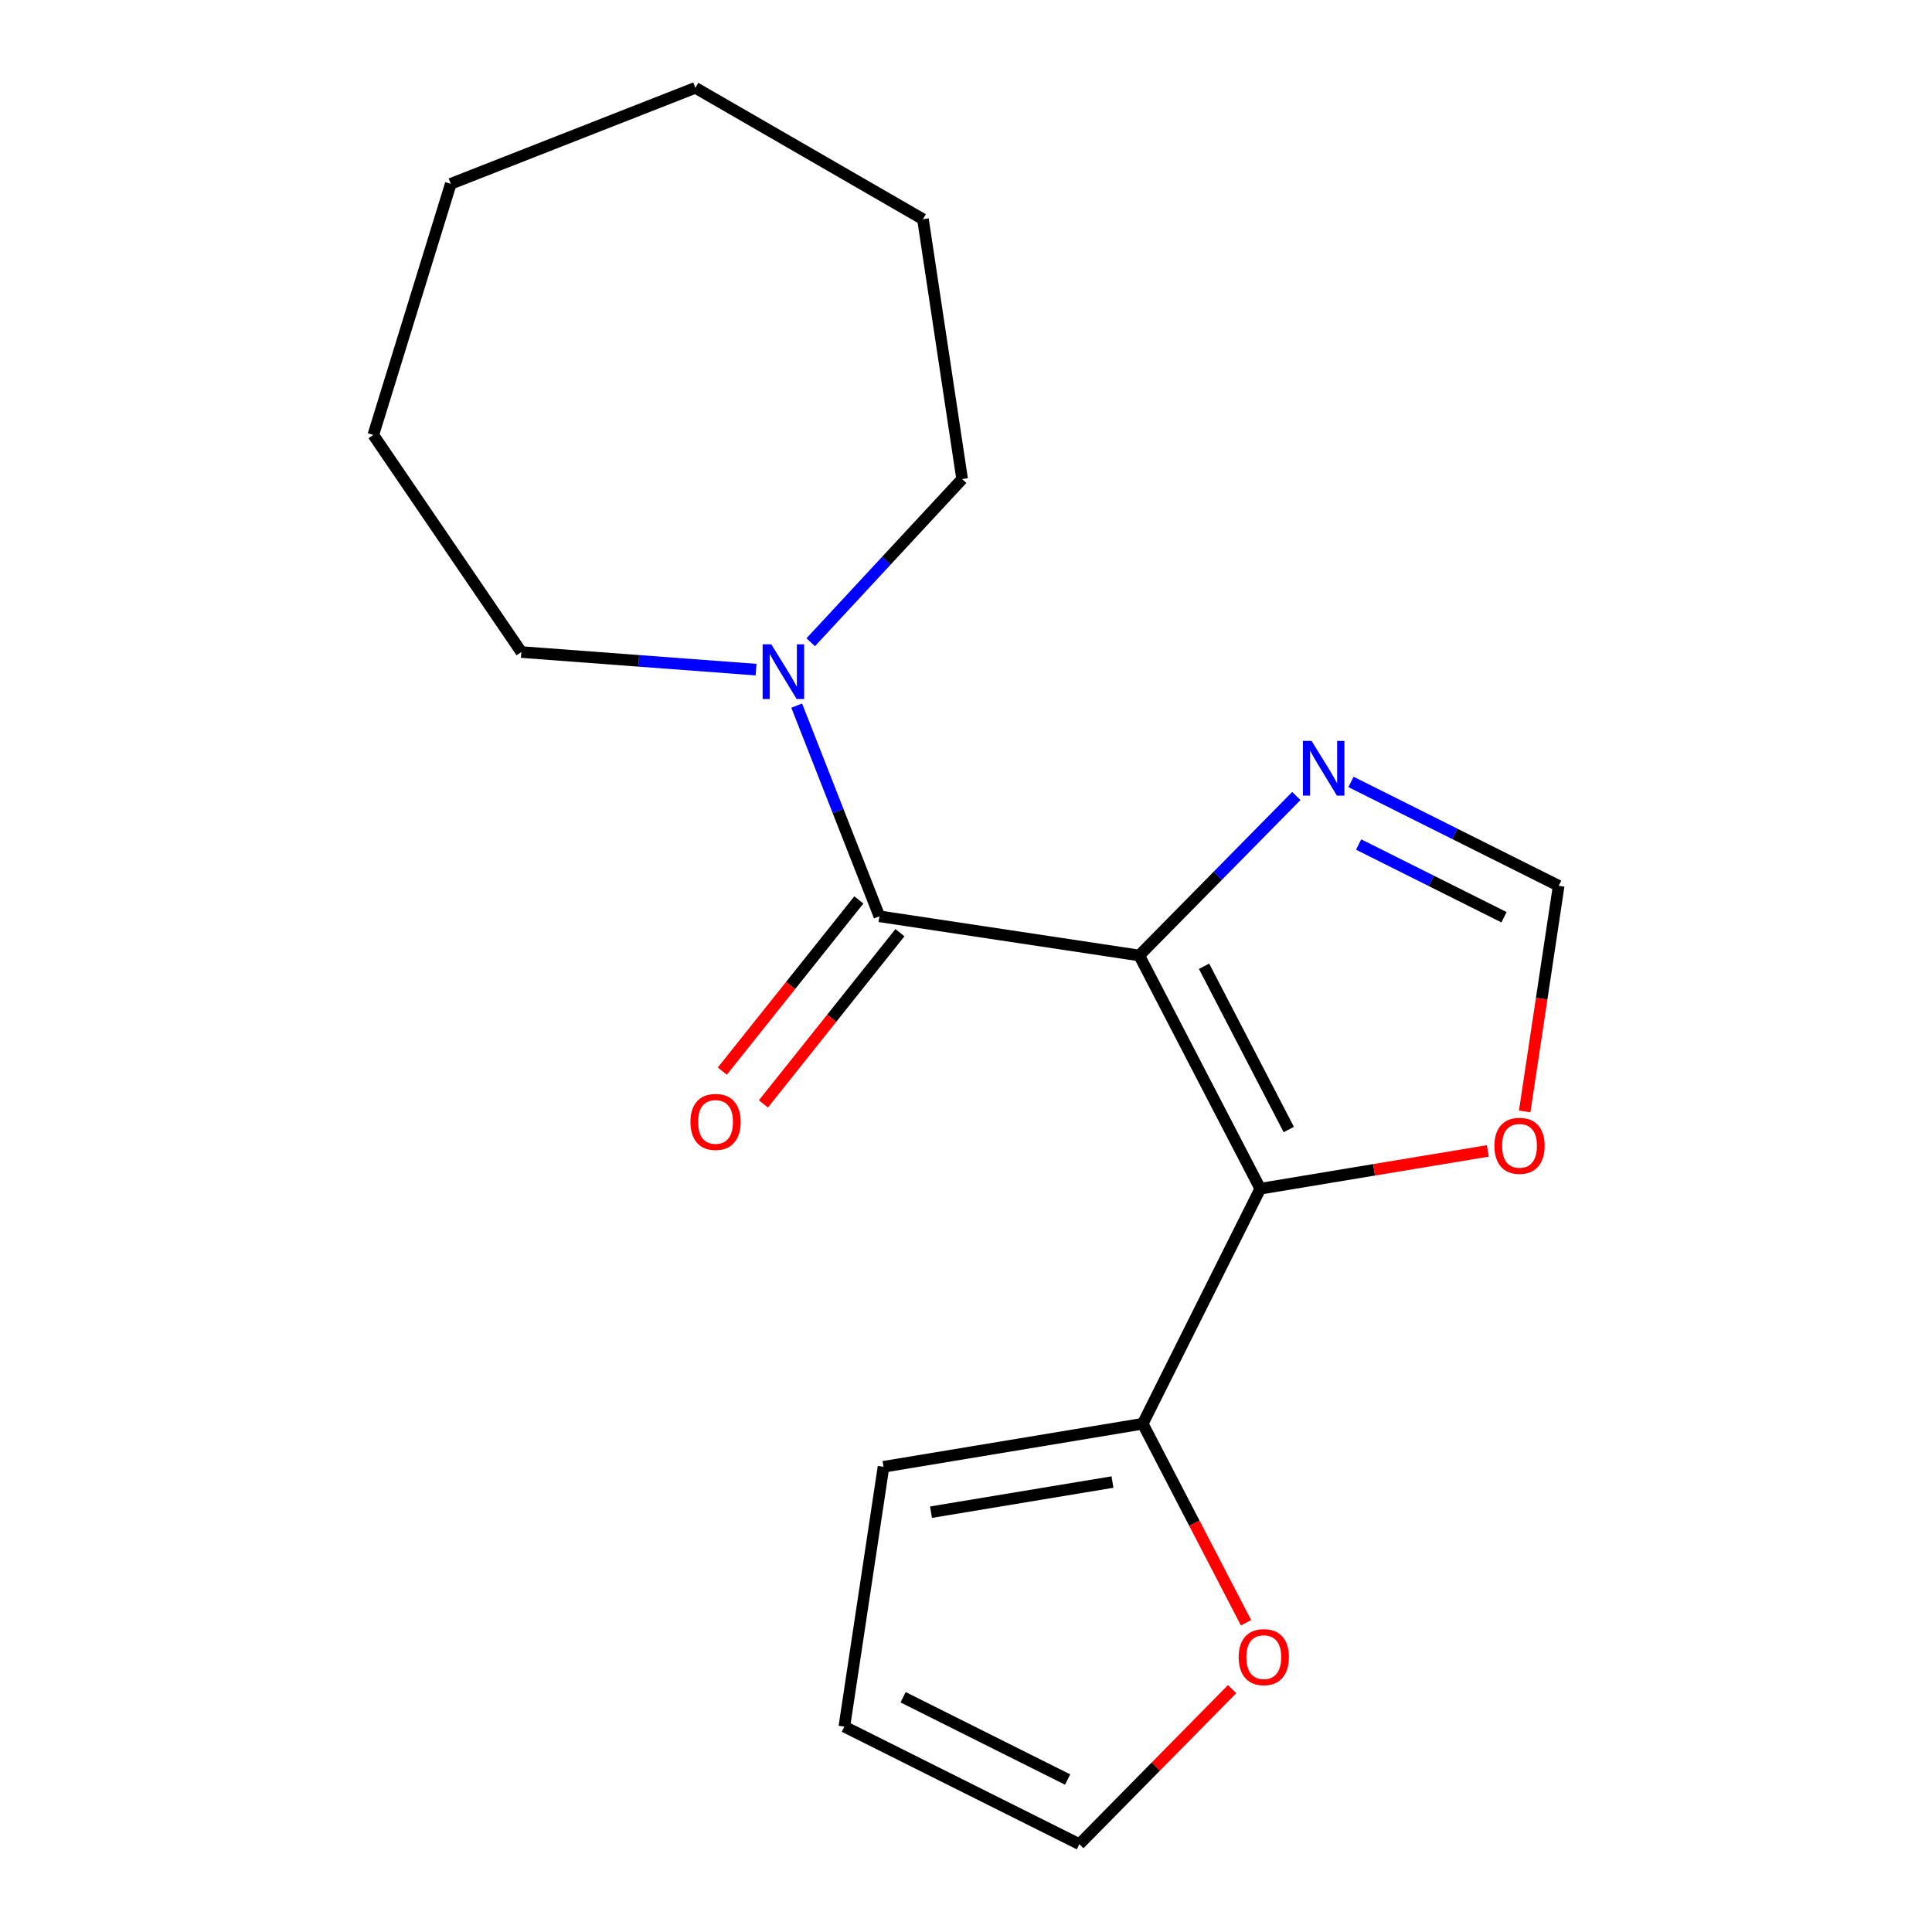 <?xml version='1.0' encoding='iso-8859-1'?>
<svg version='1.1' baseProfile='full'
              xmlns='http://www.w3.org/2000/svg'
                      xmlns:rdkit='http://www.rdkit.org/xml'
                      xmlns:xlink='http://www.w3.org/1999/xlink'
                  xml:space='preserve'
width='1000px' height='1000px' viewBox='0 0 1000 1000'>
<!-- END OF HEADER -->
<rect style='opacity:1.0;fill:#FFFFFF;stroke:none' width='1000' height='1000' x='0' y='0'> </rect>
<path class='bond-0' d='M 589.67,494.551 L 652.324,615.276' style='fill:none;fill-rule:evenodd;stroke:#000000;stroke-width:6px;stroke-linecap:butt;stroke-linejoin:miter;stroke-opacity:1' />
<path class='bond-0' d='M 623.213,500.129 L 667.071,584.637' style='fill:none;fill-rule:evenodd;stroke:#000000;stroke-width:6px;stroke-linecap:butt;stroke-linejoin:miter;stroke-opacity:1' />
<path class='bond-1' d='M 589.67,494.551 L 455.173,474.279' style='fill:none;fill-rule:evenodd;stroke:#000000;stroke-width:6px;stroke-linecap:butt;stroke-linejoin:miter;stroke-opacity:1' />
<path class='bond-2' d='M 589.67,494.551 L 630.327,453.28' style='fill:none;fill-rule:evenodd;stroke:#000000;stroke-width:6px;stroke-linecap:butt;stroke-linejoin:miter;stroke-opacity:1' />
<path class='bond-2' d='M 630.327,453.28 L 670.985,412.01' style='fill:none;fill-rule:evenodd;stroke:#0000FF;stroke-width:6px;stroke-linecap:butt;stroke-linejoin:miter;stroke-opacity:1' />
<path class='bond-3' d='M 652.324,615.276 L 591.483,736.926' style='fill:none;fill-rule:evenodd;stroke:#000000;stroke-width:6px;stroke-linecap:butt;stroke-linejoin:miter;stroke-opacity:1' />
<path class='bond-5' d='M 652.324,615.276 L 711.213,605.497' style='fill:none;fill-rule:evenodd;stroke:#000000;stroke-width:6px;stroke-linecap:butt;stroke-linejoin:miter;stroke-opacity:1' />
<path class='bond-5' d='M 711.213,605.497 L 770.102,595.718' style='fill:none;fill-rule:evenodd;stroke:#FF0000;stroke-width:6px;stroke-linecap:butt;stroke-linejoin:miter;stroke-opacity:1' />
<path class='bond-4' d='M 455.173,474.279 L 433.773,419.752' style='fill:none;fill-rule:evenodd;stroke:#000000;stroke-width:6px;stroke-linecap:butt;stroke-linejoin:miter;stroke-opacity:1' />
<path class='bond-4' d='M 433.773,419.752 L 412.373,365.226' style='fill:none;fill-rule:evenodd;stroke:#0000FF;stroke-width:6px;stroke-linecap:butt;stroke-linejoin:miter;stroke-opacity:1' />
<path class='bond-8' d='M 444.539,465.798 L 409.203,510.109' style='fill:none;fill-rule:evenodd;stroke:#000000;stroke-width:6px;stroke-linecap:butt;stroke-linejoin:miter;stroke-opacity:1' />
<path class='bond-8' d='M 409.203,510.109 L 373.866,554.419' style='fill:none;fill-rule:evenodd;stroke:#FF0000;stroke-width:6px;stroke-linecap:butt;stroke-linejoin:miter;stroke-opacity:1' />
<path class='bond-8' d='M 465.807,482.759 L 430.471,527.07' style='fill:none;fill-rule:evenodd;stroke:#000000;stroke-width:6px;stroke-linecap:butt;stroke-linejoin:miter;stroke-opacity:1' />
<path class='bond-8' d='M 430.471,527.07 L 395.135,571.38' style='fill:none;fill-rule:evenodd;stroke:#FF0000;stroke-width:6px;stroke-linecap:butt;stroke-linejoin:miter;stroke-opacity:1' />
<path class='bond-6' d='M 699.266,404.729 L 753.02,431.613' style='fill:none;fill-rule:evenodd;stroke:#0000FF;stroke-width:6px;stroke-linecap:butt;stroke-linejoin:miter;stroke-opacity:1' />
<path class='bond-6' d='M 753.02,431.613 L 806.774,458.498' style='fill:none;fill-rule:evenodd;stroke:#000000;stroke-width:6px;stroke-linecap:butt;stroke-linejoin:miter;stroke-opacity:1' />
<path class='bond-6' d='M 703.224,437.124 L 740.852,455.943' style='fill:none;fill-rule:evenodd;stroke:#0000FF;stroke-width:6px;stroke-linecap:butt;stroke-linejoin:miter;stroke-opacity:1' />
<path class='bond-6' d='M 740.852,455.943 L 778.48,474.763' style='fill:none;fill-rule:evenodd;stroke:#000000;stroke-width:6px;stroke-linecap:butt;stroke-linejoin:miter;stroke-opacity:1' />
<path class='bond-7' d='M 591.483,736.926 L 618.212,788.428' style='fill:none;fill-rule:evenodd;stroke:#000000;stroke-width:6px;stroke-linecap:butt;stroke-linejoin:miter;stroke-opacity:1' />
<path class='bond-7' d='M 618.212,788.428 L 644.941,839.931' style='fill:none;fill-rule:evenodd;stroke:#FF0000;stroke-width:6px;stroke-linecap:butt;stroke-linejoin:miter;stroke-opacity:1' />
<path class='bond-9' d='M 591.483,736.926 L 457.305,759.207' style='fill:none;fill-rule:evenodd;stroke:#000000;stroke-width:6px;stroke-linecap:butt;stroke-linejoin:miter;stroke-opacity:1' />
<path class='bond-9' d='M 575.812,767.104 L 481.888,782.701' style='fill:none;fill-rule:evenodd;stroke:#000000;stroke-width:6px;stroke-linecap:butt;stroke-linejoin:miter;stroke-opacity:1' />
<path class='bond-12' d='M 419.622,332.426 L 458.808,290.192' style='fill:none;fill-rule:evenodd;stroke:#0000FF;stroke-width:6px;stroke-linecap:butt;stroke-linejoin:miter;stroke-opacity:1' />
<path class='bond-12' d='M 458.808,290.192 L 497.995,247.959' style='fill:none;fill-rule:evenodd;stroke:#000000;stroke-width:6px;stroke-linecap:butt;stroke-linejoin:miter;stroke-opacity:1' />
<path class='bond-13' d='M 391.341,346.606 L 330.593,342.053' style='fill:none;fill-rule:evenodd;stroke:#0000FF;stroke-width:6px;stroke-linecap:butt;stroke-linejoin:miter;stroke-opacity:1' />
<path class='bond-13' d='M 330.593,342.053 L 269.846,337.501' style='fill:none;fill-rule:evenodd;stroke:#000000;stroke-width:6px;stroke-linecap:butt;stroke-linejoin:miter;stroke-opacity:1' />
<path class='bond-18' d='M 789.173,575.274 L 797.974,516.886' style='fill:none;fill-rule:evenodd;stroke:#FF0000;stroke-width:6px;stroke-linecap:butt;stroke-linejoin:miter;stroke-opacity:1' />
<path class='bond-18' d='M 797.974,516.886 L 806.774,458.498' style='fill:none;fill-rule:evenodd;stroke:#000000;stroke-width:6px;stroke-linecap:butt;stroke-linejoin:miter;stroke-opacity:1' />
<path class='bond-10' d='M 637.737,874.299 L 598.209,914.422' style='fill:none;fill-rule:evenodd;stroke:#FF0000;stroke-width:6px;stroke-linecap:butt;stroke-linejoin:miter;stroke-opacity:1' />
<path class='bond-10' d='M 598.209,914.422 L 558.682,954.545' style='fill:none;fill-rule:evenodd;stroke:#000000;stroke-width:6px;stroke-linecap:butt;stroke-linejoin:miter;stroke-opacity:1' />
<path class='bond-11' d='M 457.305,759.207 L 437.032,893.704' style='fill:none;fill-rule:evenodd;stroke:#000000;stroke-width:6px;stroke-linecap:butt;stroke-linejoin:miter;stroke-opacity:1' />
<path class='bond-19' d='M 558.682,954.545 L 437.032,893.704' style='fill:none;fill-rule:evenodd;stroke:#000000;stroke-width:6px;stroke-linecap:butt;stroke-linejoin:miter;stroke-opacity:1' />
<path class='bond-19' d='M 552.603,921.089 L 467.448,878.5' style='fill:none;fill-rule:evenodd;stroke:#000000;stroke-width:6px;stroke-linecap:butt;stroke-linejoin:miter;stroke-opacity:1' />
<path class='bond-14' d='M 497.995,247.959 L 477.723,113.462' style='fill:none;fill-rule:evenodd;stroke:#000000;stroke-width:6px;stroke-linecap:butt;stroke-linejoin:miter;stroke-opacity:1' />
<path class='bond-15' d='M 269.846,337.501 L 193.226,225.119' style='fill:none;fill-rule:evenodd;stroke:#000000;stroke-width:6px;stroke-linecap:butt;stroke-linejoin:miter;stroke-opacity:1' />
<path class='bond-16' d='M 477.723,113.462 L 359.93,45.455' style='fill:none;fill-rule:evenodd;stroke:#000000;stroke-width:6px;stroke-linecap:butt;stroke-linejoin:miter;stroke-opacity:1' />
<path class='bond-17' d='M 193.226,225.119 L 233.317,95.147' style='fill:none;fill-rule:evenodd;stroke:#000000;stroke-width:6px;stroke-linecap:butt;stroke-linejoin:miter;stroke-opacity:1' />
<path class='bond-20' d='M 359.93,45.455 L 233.317,95.147' style='fill:none;fill-rule:evenodd;stroke:#000000;stroke-width:6px;stroke-linecap:butt;stroke-linejoin:miter;stroke-opacity:1' />
<path  class='atom-3' d='M 678.865 383.496
L 688.145 398.496
Q 689.065 399.976, 690.545 402.656
Q 692.025 405.336, 692.105 405.496
L 692.105 383.496
L 695.865 383.496
L 695.865 411.816
L 691.985 411.816
L 682.025 395.416
Q 680.865 393.496, 679.625 391.296
Q 678.425 389.096, 678.065 388.416
L 678.065 411.816
L 674.385 411.816
L 674.385 383.496
L 678.865 383.496
' fill='#0000FF'/>
<path  class='atom-5' d='M 399.221 333.505
L 408.501 348.505
Q 409.421 349.985, 410.901 352.665
Q 412.381 355.345, 412.461 355.505
L 412.461 333.505
L 416.221 333.505
L 416.221 361.825
L 412.341 361.825
L 402.381 345.425
Q 401.221 343.505, 399.981 341.305
Q 398.781 339.105, 398.421 338.425
L 398.421 361.825
L 394.741 361.825
L 394.741 333.505
L 399.221 333.505
' fill='#0000FF'/>
<path  class='atom-6' d='M 773.502 593.075
Q 773.502 586.275, 776.862 582.475
Q 780.222 578.675, 786.502 578.675
Q 792.782 578.675, 796.142 582.475
Q 799.502 586.275, 799.502 593.075
Q 799.502 599.955, 796.102 603.875
Q 792.702 607.755, 786.502 607.755
Q 780.262 607.755, 776.862 603.875
Q 773.502 599.995, 773.502 593.075
M 786.502 604.555
Q 790.822 604.555, 793.142 601.675
Q 795.502 598.755, 795.502 593.075
Q 795.502 587.515, 793.142 584.715
Q 790.822 581.875, 786.502 581.875
Q 782.182 581.875, 779.822 584.675
Q 777.502 587.475, 777.502 593.075
Q 777.502 598.795, 779.822 601.675
Q 782.182 604.555, 786.502 604.555
' fill='#FF0000'/>
<path  class='atom-8' d='M 641.137 857.731
Q 641.137 850.931, 644.497 847.131
Q 647.857 843.331, 654.137 843.331
Q 660.417 843.331, 663.777 847.131
Q 667.137 850.931, 667.137 857.731
Q 667.137 864.611, 663.737 868.531
Q 660.337 872.411, 654.137 872.411
Q 647.897 872.411, 644.497 868.531
Q 641.137 864.651, 641.137 857.731
M 654.137 869.211
Q 658.457 869.211, 660.777 866.331
Q 663.137 863.411, 663.137 857.731
Q 663.137 852.171, 660.777 849.371
Q 658.457 846.531, 654.137 846.531
Q 649.817 846.531, 647.457 849.331
Q 645.137 852.131, 645.137 857.731
Q 645.137 863.451, 647.457 866.331
Q 649.817 869.211, 654.137 869.211
' fill='#FF0000'/>
<path  class='atom-9' d='M 357.369 580.7
Q 357.369 573.9, 360.729 570.1
Q 364.089 566.3, 370.369 566.3
Q 376.649 566.3, 380.009 570.1
Q 383.369 573.9, 383.369 580.7
Q 383.369 587.58, 379.969 591.5
Q 376.569 595.38, 370.369 595.38
Q 364.129 595.38, 360.729 591.5
Q 357.369 587.62, 357.369 580.7
M 370.369 592.18
Q 374.689 592.18, 377.009 589.3
Q 379.369 586.38, 379.369 580.7
Q 379.369 575.14, 377.009 572.34
Q 374.689 569.5, 370.369 569.5
Q 366.049 569.5, 363.689 572.3
Q 361.369 575.1, 361.369 580.7
Q 361.369 586.42, 363.689 589.3
Q 366.049 592.18, 370.369 592.18
' fill='#FF0000'/>
</svg>
